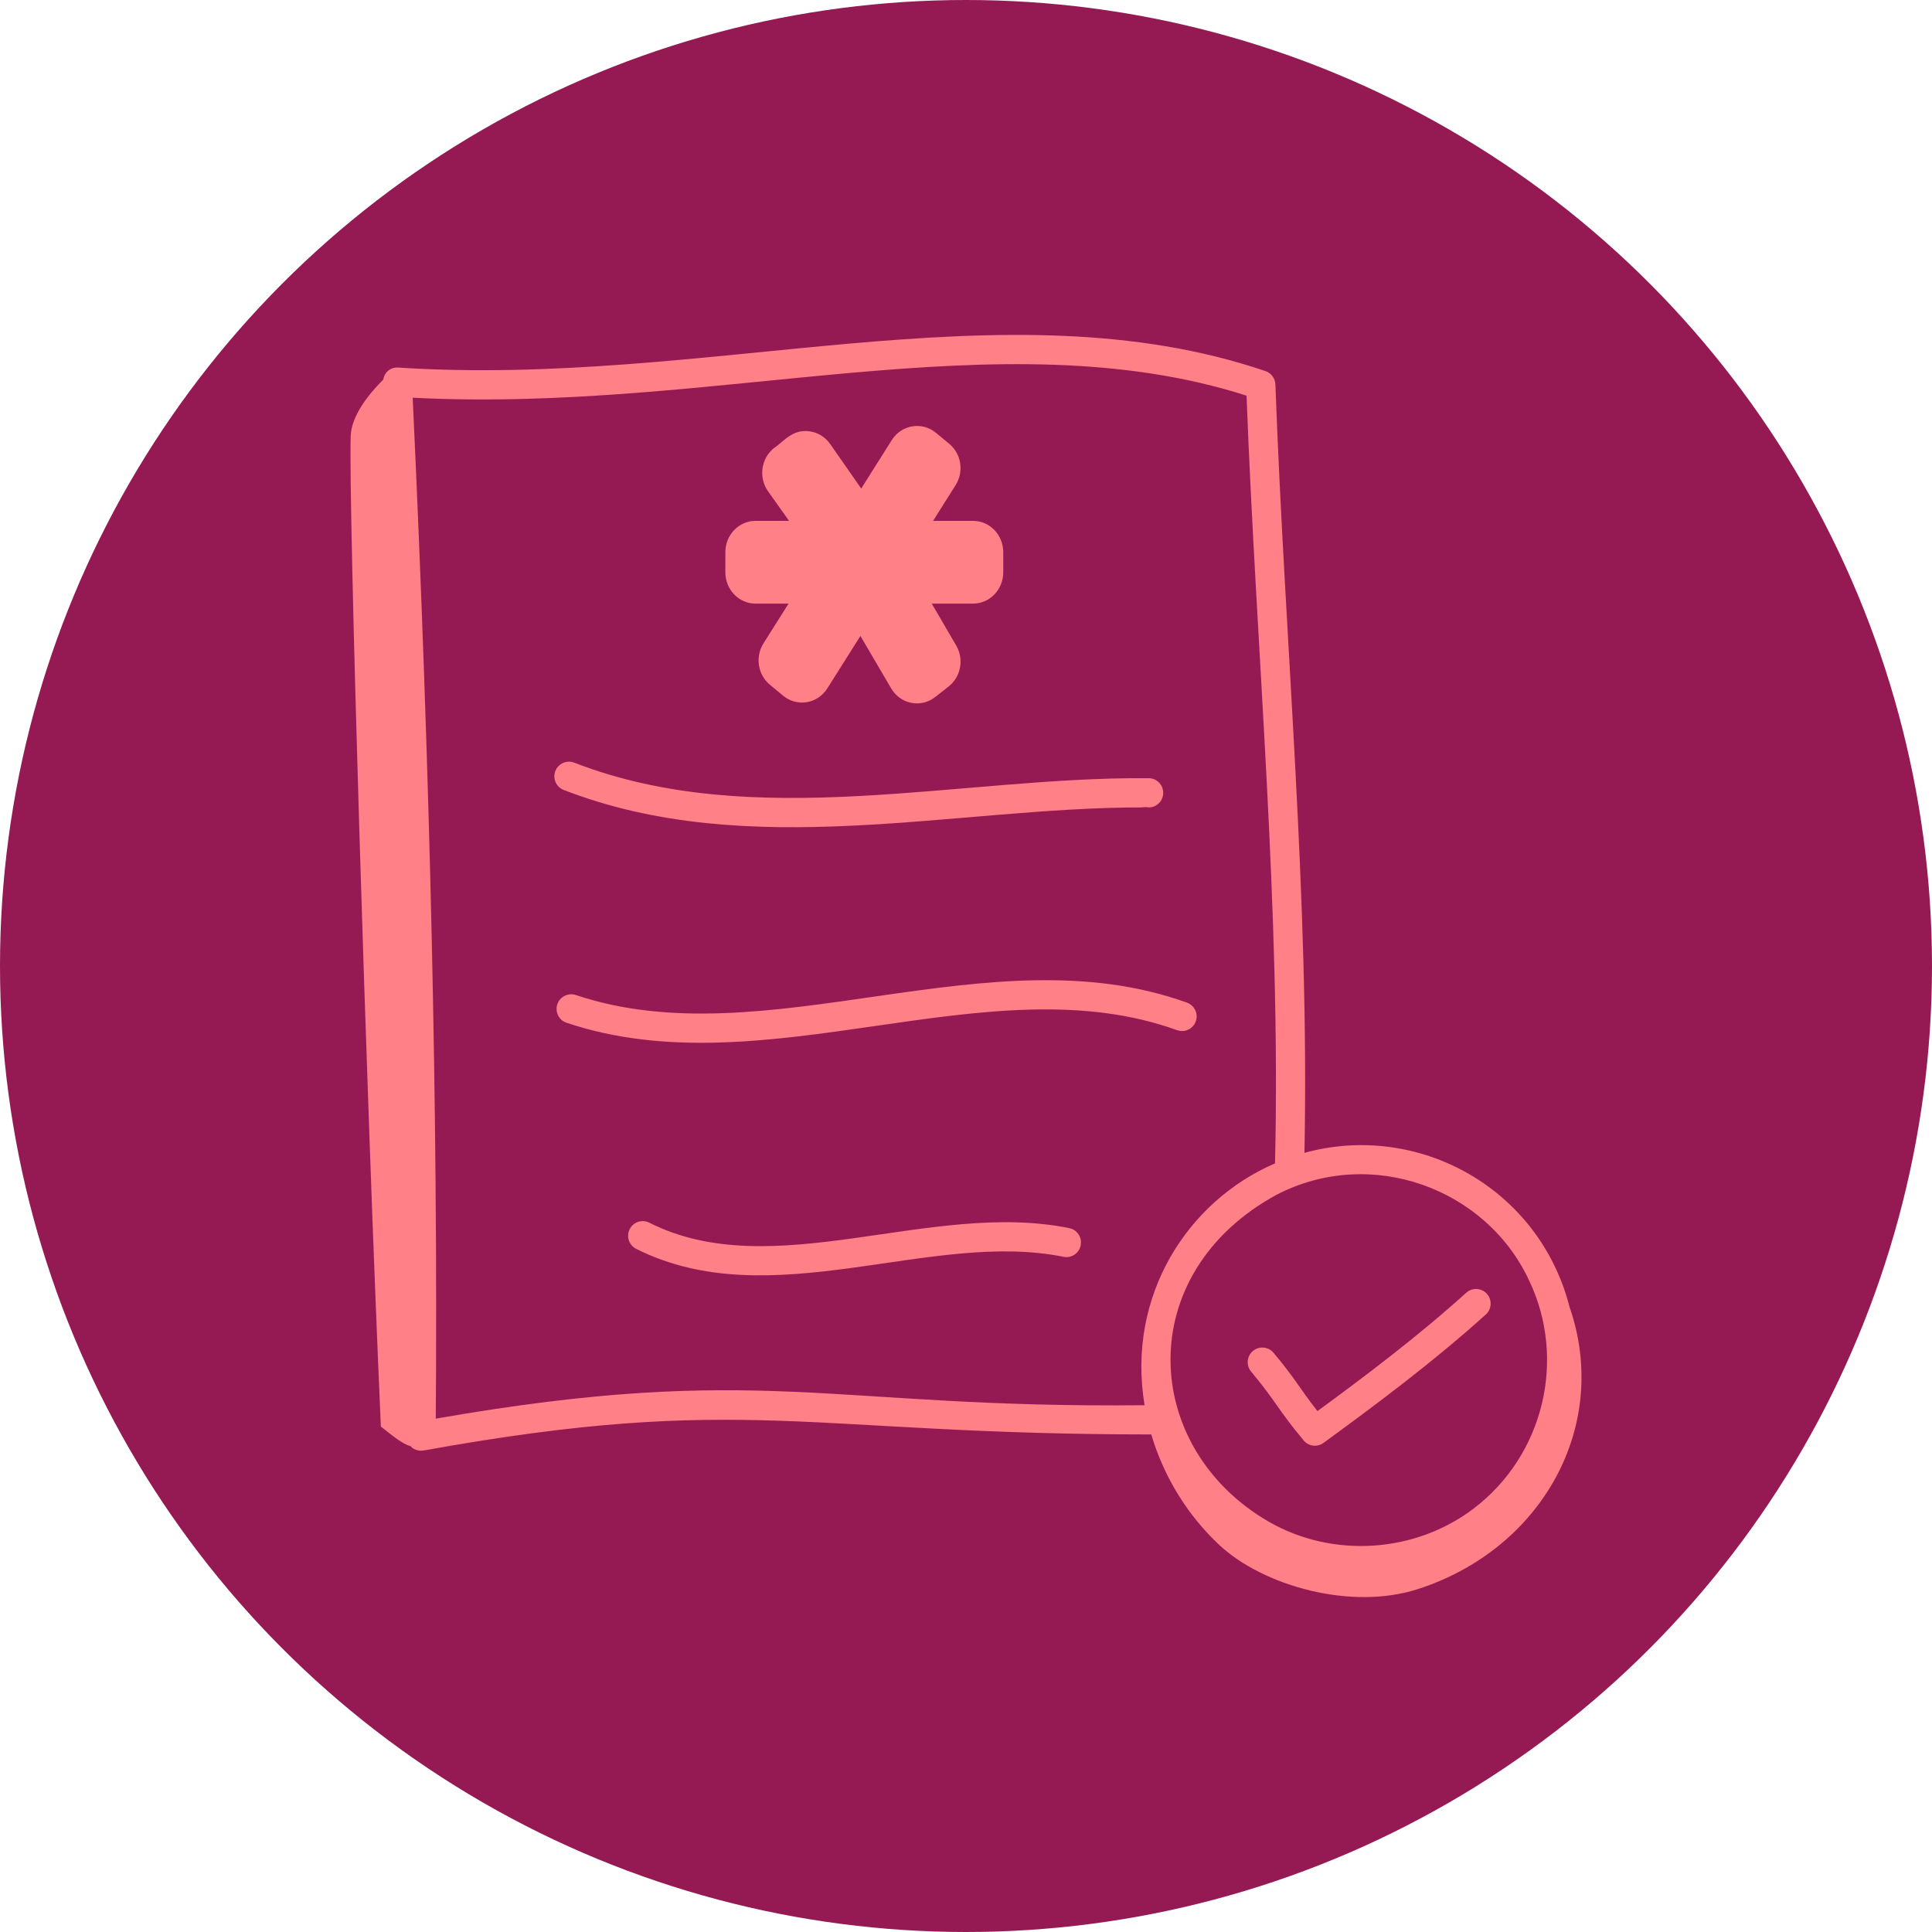 <svg width="76" height="76" viewBox="0 0 76 76" fill="none" xmlns="http://www.w3.org/2000/svg">
<circle cx="38" cy="38" r="38" fill="#951A54"/>
<path d="M29.722 23.745H31.02L30.035 25.306C29.7 25.837 29.807 26.537 30.286 26.936L30.806 27.367C31.065 27.583 31.405 27.674 31.73 27.624C32.064 27.57 32.36 27.372 32.544 27.081L33.847 25.017L35.055 27.078C35.426 27.712 36.239 27.855 36.79 27.418L37.319 27.003C37.801 26.621 37.928 25.928 37.614 25.391L36.653 23.745H38.277C38.932 23.745 39.465 23.194 39.465 22.517V21.717C39.465 21.04 38.932 20.489 38.277 20.489H36.705L37.59 19.086C37.926 18.553 37.817 17.852 37.337 17.455L36.817 17.025C36.276 16.577 35.467 16.7 35.08 17.312L33.878 19.218L32.658 17.468C32.471 17.198 32.181 17.017 31.863 16.97C31.171 16.86 30.819 17.386 30.45 17.623C29.937 18.026 29.831 18.792 30.214 19.328L31.04 20.489H29.722C29.067 20.489 28.534 21.04 28.534 21.717V22.517C28.534 23.194 29.067 23.745 29.722 23.745Z" fill="#FF8087"/>
<path d="M22.174 31.074C29.472 33.908 37.544 31.762 44.888 31.762C44.986 31.761 45.073 31.734 45.183 31.763C45.498 31.763 45.756 31.508 45.758 31.192C45.76 30.874 45.505 30.614 45.187 30.612C37.736 30.549 29.688 32.756 22.591 30.002C22.294 29.887 21.961 30.033 21.846 30.33C21.731 30.625 21.878 30.959 22.174 31.074Z" fill="#FF8087"/>
<path d="M46.693 39.442C38.907 36.63 30.142 41.656 22.653 39.142C22.353 39.043 22.025 39.204 21.924 39.504C21.823 39.806 21.985 40.131 22.287 40.233C30.12 42.862 38.869 37.839 46.302 40.524C46.602 40.632 46.931 40.477 47.039 40.178C47.147 39.88 46.992 39.55 46.693 39.442Z" fill="#FF8087"/>
<path d="M42.062 48.311C36.586 47.203 30.415 50.554 25.542 48.098C25.258 47.954 24.913 48.069 24.77 48.353C24.627 48.636 24.741 48.983 25.025 49.126C30.327 51.794 36.588 48.373 41.833 49.44C42.147 49.502 42.449 49.302 42.511 48.989C42.575 48.678 42.373 48.374 42.062 48.311Z" fill="#FF8087"/>
<path d="M61.742 51.414C60.552 46.753 55.807 44.115 51.313 45.35C51.519 35.354 50.536 25.193 50.171 15.122C50.163 14.884 50.008 14.675 49.781 14.598C39.471 11.098 27.893 15.256 15.667 14.459C15.419 14.435 15.136 14.59 15.075 14.935C14.46 15.541 13.828 16.379 13.797 17.133C13.699 19.6 14.398 42.961 14.982 56.117C15.493 56.519 15.807 56.784 16.162 56.895C16.173 56.907 16.178 56.922 16.19 56.932C16.294 57.021 16.426 57.068 16.561 57.068C16.595 57.068 16.629 57.065 16.663 57.059C29.304 54.777 31.698 56.427 45.288 56.427C45.802 58.166 46.77 59.661 47.976 60.785C49.681 62.373 53.129 63.365 55.776 62.511C60.678 60.928 63.357 56.073 61.742 51.414ZM45.025 55.278C32.576 55.409 30.013 53.565 17.142 55.806C17.23 43.867 16.925 30.363 16.234 15.645C28.17 16.261 39.3 12.451 49.036 15.564C49.417 25.648 50.394 35.804 50.156 45.764C46.728 47.241 44.306 50.964 45.025 55.278ZM57.98 59.335C55.672 61.095 52.431 61.307 49.915 59.863C44.878 56.953 44.527 50.087 50.231 46.991C53.945 45.076 58.463 46.752 60.144 50.356C60.145 50.358 60.146 50.36 60.147 50.362C61.637 53.468 60.725 57.242 57.98 59.335Z" fill="#FF8087"/>
<path d="M57.677 50.854C55.791 52.56 53.696 54.138 51.826 55.509C51.118 54.612 50.99 54.281 50.098 53.215C49.894 52.972 49.531 52.94 49.287 53.143C49.044 53.347 49.012 53.711 49.215 53.954C50.163 55.085 50.287 55.473 51.284 56.665C51.479 56.898 51.821 56.939 52.064 56.76C54.064 55.3 56.372 53.585 58.449 51.708C58.684 51.495 58.703 51.131 58.49 50.895C58.277 50.659 57.913 50.641 57.677 50.854Z" fill="#FF8087"/>
</svg>
